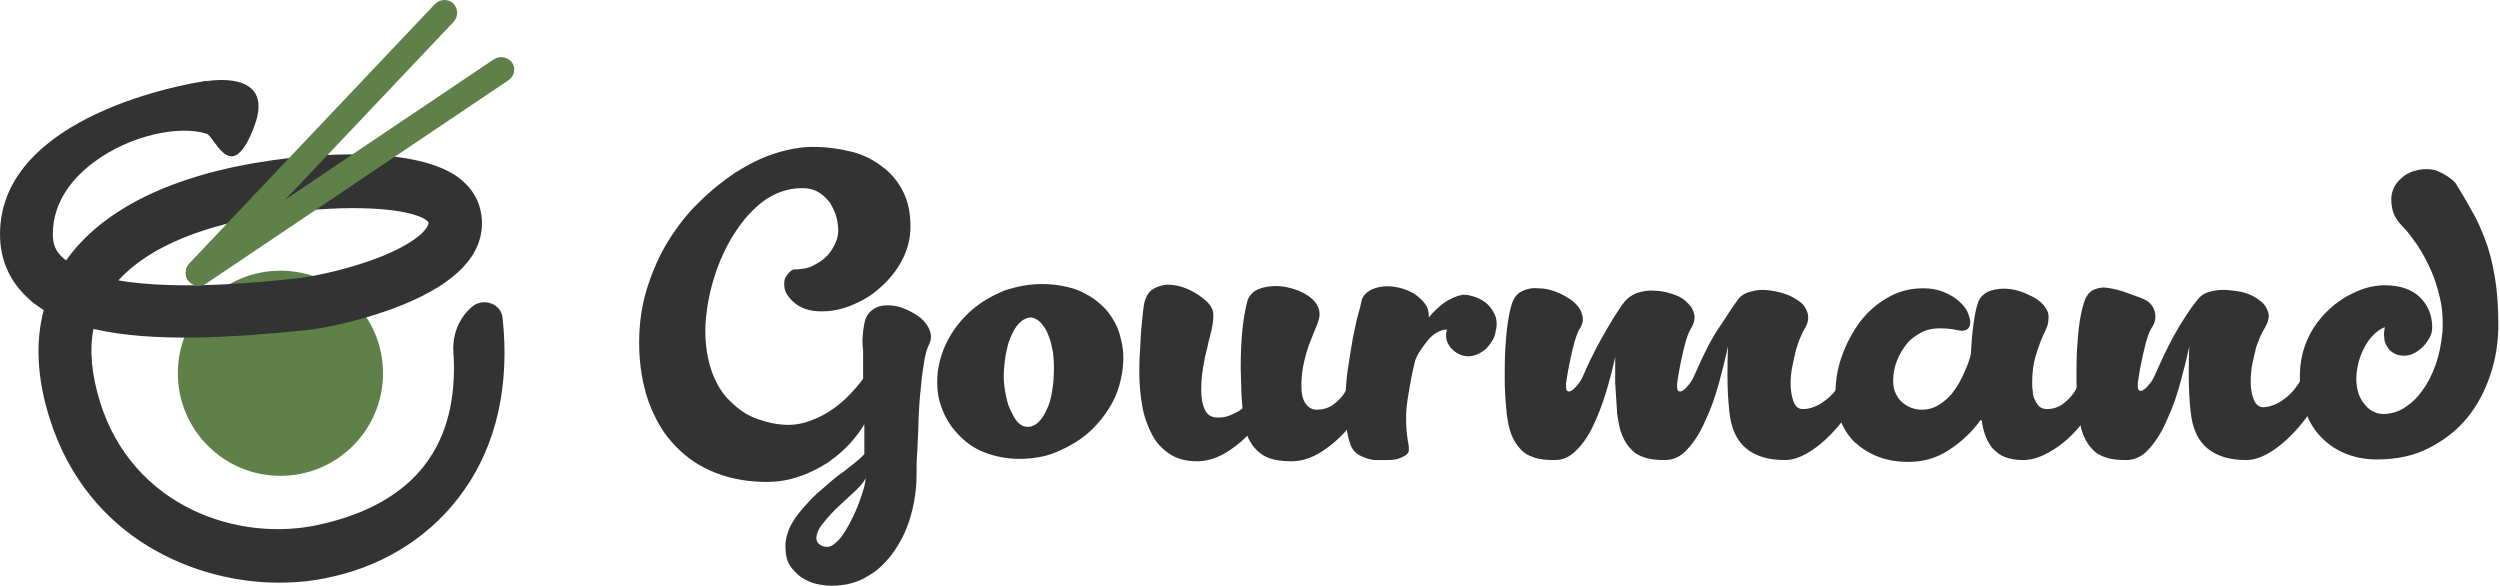 <svg width="175" height="41" viewBox="0 0 175 41" fill="none" xmlns="http://www.w3.org/2000/svg">
<path d="M19.63 33.309C23.596 33.309 26.811 30.094 26.811 26.128C26.811 22.163 23.596 18.948 19.63 18.948C15.664 18.948 12.449 22.163 12.449 26.128C12.449 30.094 15.664 33.309 19.63 33.309Z" fill="#608049"/>
<path d="M14.532 8.963C11.133 7.901 3.273 10.876 3.273 16.399C3.273 17.249 3.57 17.886 4.165 18.439C4.335 18.608 4.505 18.736 4.717 18.863C7.097 15.124 12.068 12.66 19.078 11.683C21.373 11.343 29.106 10.536 31.995 13C32.802 13.68 33.227 14.53 33.227 15.507C33.312 17.674 31.528 19.501 27.959 20.988C25.409 22.05 22.562 22.602 21.288 22.73H21.245C15.934 23.282 10.241 23.622 6.119 22.517C5.694 24.217 5.822 26.129 6.502 28.296C8.881 35.859 16.487 38.493 22.435 37.134C27.619 36.029 32.717 32.927 32.208 24.684C32.123 23.622 32.547 22.56 33.355 21.88C33.865 21.413 34.757 21.71 34.842 22.39C35.267 26.894 34.374 30.93 32.208 34.032C30.125 37.006 26.939 39.088 23.242 39.938C22.053 40.193 20.82 40.32 19.588 40.32C13.215 40.32 6.374 36.794 3.952 29.146C3.06 26.299 2.933 23.707 3.612 21.455C3.145 21.2 2.72 20.903 2.338 20.52C1.063 19.501 0.426 18.056 0.426 16.399C0.426 8.326 13.512 6.244 14.107 6.159L14.532 8.963ZM7.479 19.883C11.813 20.818 18.186 20.18 21.033 19.883H21.075C22.138 19.756 24.687 19.246 26.939 18.311C29.531 17.249 30.423 16.187 30.423 15.592C30.423 15.464 30.381 15.337 30.168 15.167C28.723 13.977 23.71 13.935 19.461 14.53C13.682 15.337 9.561 17.164 7.479 19.883Z" fill="#333333"/>
<path d="M19.502 40.787C13.766 40.787 6.161 37.771 3.484 29.315C2.592 26.511 2.464 23.962 3.059 21.71C2.677 21.455 2.294 21.2 1.997 20.902C0.68 19.713 0 18.183 0 16.399C0 7.986 13.469 5.819 14.021 5.734L14.446 5.649L14.956 8.878L14.531 8.963L14.404 9.345C12.619 8.793 9.22 9.388 6.586 11.342C5.269 12.32 3.697 13.977 3.697 16.399C3.697 17.121 3.909 17.631 4.461 18.098C4.504 18.141 4.589 18.183 4.631 18.226C7.181 14.614 12.152 12.192 19.078 11.215C21.414 10.875 29.275 10.025 32.334 12.617C33.226 13.382 33.694 14.359 33.736 15.464C33.821 17.843 31.952 19.798 28.213 21.327C25.621 22.39 22.732 22.984 21.414 23.112C16.401 23.622 10.792 24.004 6.543 23.027C6.246 24.514 6.416 26.256 7.011 28.168C9.305 35.476 16.698 38.026 22.434 36.708C29.02 35.221 32.164 31.185 31.739 24.642C31.654 23.452 32.122 22.262 33.014 21.497C33.396 21.157 33.906 21.072 34.374 21.242C34.841 21.412 35.138 21.795 35.181 22.262C35.691 26.936 34.756 31.1 32.504 34.286C30.38 37.346 27.108 39.513 23.284 40.362C22.052 40.66 20.82 40.787 19.502 40.787ZM13.724 6.626C11.43 7.051 0.85 9.388 0.85 16.399C0.85 17.928 1.445 19.245 2.549 20.223C2.889 20.52 3.314 20.817 3.739 21.072L4.036 21.242L3.951 21.582C3.314 23.792 3.442 26.299 4.291 29.018C6.841 37.048 14.064 39.895 19.502 39.895C20.735 39.895 21.924 39.767 23.072 39.513C26.683 38.705 29.785 36.666 31.782 33.777C33.864 30.76 34.756 26.808 34.331 22.39C34.289 22.177 34.119 22.092 34.076 22.05C33.949 22.007 33.736 22.007 33.566 22.135C32.886 22.772 32.504 23.664 32.589 24.599C33.014 31.482 29.572 35.944 22.604 37.516C16.486 38.918 8.625 36.156 6.161 28.381C5.439 26.129 5.311 24.132 5.779 22.347L5.863 21.922L6.288 22.05C10.495 23.154 16.486 22.73 21.244 22.22C22.519 22.092 25.323 21.54 27.83 20.478C31.272 19.203 32.929 17.503 32.886 15.506C32.844 14.657 32.462 13.892 31.782 13.297C29.572 11.427 23.836 11.47 19.163 12.107C12.279 13.085 7.393 15.464 5.099 19.075L4.886 19.415L4.546 19.203C4.334 19.075 4.121 18.905 3.909 18.735C3.229 18.098 2.889 17.333 2.889 16.399C2.889 13.637 4.631 11.767 6.118 10.663C8.455 8.963 11.769 8.028 14.021 8.368L13.724 6.626ZM13.087 20.817C11.09 20.817 9.093 20.69 7.436 20.308L6.798 20.18L7.181 19.67C9.305 16.866 13.554 14.954 19.46 14.104C23.666 13.509 28.892 13.509 30.507 14.869C30.847 15.166 30.89 15.421 30.89 15.591C30.932 16.611 29.572 17.758 27.15 18.735C24.856 19.67 22.264 20.223 21.16 20.308C19.375 20.478 16.231 20.817 13.087 20.817ZM8.285 19.628C12.534 20.35 18.398 19.755 20.989 19.458C22.052 19.33 24.559 18.82 26.768 17.928C29.445 16.823 29.997 15.889 29.997 15.591C29.997 15.591 29.997 15.549 29.912 15.464C28.765 14.529 24.304 14.274 19.587 14.954C14.276 15.676 10.41 17.291 8.285 19.628Z" fill="#333333"/>
<path d="M13.27 19.737C12.916 19.381 12.916 18.812 13.235 18.456L30.457 0.272C30.811 -0.084 31.377 -0.084 31.73 0.236C32.084 0.592 32.084 1.161 31.765 1.517L14.543 19.702C14.189 20.093 13.623 20.093 13.27 19.737Z" fill="#608049"/>
<path d="M13.165 19.63C12.873 19.243 12.982 18.681 13.384 18.399L34.557 4.159C34.959 3.878 35.543 3.983 35.835 4.37C36.127 4.757 36.017 5.319 35.616 5.601L14.443 19.841C14.041 20.122 13.457 20.017 13.165 19.63Z" fill="#608049"/>
<path d="M60.504 22.645C60.589 22.178 60.801 21.88 61.099 21.668C61.396 21.455 61.736 21.37 62.161 21.37C62.543 21.37 62.968 21.455 63.35 21.625C63.775 21.795 64.115 22.008 64.455 22.263C64.752 22.518 64.965 22.815 65.092 23.155C65.22 23.495 65.177 23.835 65.007 24.175C64.922 24.345 64.838 24.599 64.752 24.982C64.668 25.364 64.625 25.832 64.54 26.342C64.498 26.894 64.413 27.446 64.37 28.084C64.328 28.721 64.285 29.316 64.285 29.953C64.243 30.59 64.243 31.185 64.2 31.738C64.158 32.29 64.158 32.8 64.158 33.267C64.158 34.16 64.03 35.094 63.775 36.029C63.52 36.964 63.138 37.771 62.628 38.536C62.118 39.258 61.523 39.896 60.759 40.32C60.036 40.788 59.144 41 58.209 41C57.869 41 57.529 40.958 57.147 40.873C56.765 40.788 56.425 40.618 56.085 40.405C55.787 40.193 55.49 39.896 55.278 39.556C55.065 39.216 54.98 38.748 54.98 38.239C54.98 37.771 55.108 37.304 55.32 36.836C55.575 36.369 55.872 35.944 56.255 35.519C56.637 35.094 57.02 34.669 57.487 34.287C57.954 33.905 58.337 33.522 58.762 33.225C59.187 32.927 59.526 32.63 59.866 32.375C60.164 32.12 60.376 31.95 60.504 31.78V29.698C60.249 30.123 59.909 30.59 59.484 31.058C59.059 31.525 58.507 31.993 57.954 32.375C57.359 32.757 56.722 33.097 55.957 33.352C55.235 33.607 54.47 33.735 53.663 33.735C52.388 33.735 51.156 33.522 50.094 33.097C48.989 32.672 48.054 32.035 47.29 31.228C46.482 30.421 45.887 29.401 45.42 28.169C44.995 26.979 44.74 25.577 44.74 24.005C44.74 22.645 44.91 21.413 45.293 20.181C45.675 18.991 46.142 17.886 46.78 16.866C47.417 15.847 48.097 14.954 48.947 14.147C49.754 13.34 50.604 12.66 51.496 12.065C52.388 11.513 53.281 11.046 54.215 10.748C55.15 10.451 56.042 10.281 56.892 10.281C57.869 10.281 58.762 10.408 59.611 10.621C60.461 10.833 61.183 11.216 61.778 11.683C62.416 12.15 62.883 12.745 63.223 13.425C63.563 14.105 63.733 14.912 63.733 15.847C63.733 16.697 63.52 17.504 63.138 18.226C62.755 18.948 62.246 19.586 61.608 20.138C61.014 20.691 60.334 21.073 59.611 21.37C58.889 21.668 58.209 21.795 57.529 21.795C57.105 21.795 56.722 21.753 56.382 21.625C56.042 21.498 55.787 21.37 55.575 21.158C55.362 20.988 55.193 20.776 55.065 20.563C54.938 20.351 54.895 20.138 54.895 19.883C54.895 19.628 54.938 19.458 55.065 19.288C55.193 19.119 55.32 18.948 55.532 18.863C56.085 18.863 56.595 18.779 56.977 18.566C57.359 18.354 57.699 18.141 57.954 17.844C58.209 17.546 58.379 17.249 58.507 16.951C58.634 16.654 58.677 16.357 58.677 16.144C58.677 15.847 58.634 15.549 58.549 15.21C58.464 14.87 58.294 14.53 58.124 14.232C57.912 13.935 57.657 13.68 57.317 13.467C56.977 13.255 56.595 13.17 56.127 13.17C55.447 13.17 54.768 13.34 54.173 13.637C53.578 13.935 53.026 14.36 52.516 14.912C52.006 15.422 51.581 16.059 51.156 16.739C50.774 17.419 50.434 18.141 50.179 18.863C49.924 19.586 49.711 20.351 49.584 21.073C49.456 21.795 49.371 22.518 49.371 23.112C49.371 24.26 49.541 25.194 49.839 26.044C50.136 26.851 50.561 27.574 51.114 28.084C51.666 28.636 52.261 29.061 52.983 29.316C53.705 29.571 54.428 29.741 55.193 29.741C55.66 29.741 56.17 29.656 56.637 29.486C57.105 29.316 57.572 29.103 58.039 28.806C58.507 28.509 58.931 28.169 59.314 27.786C59.696 27.404 60.079 26.979 60.419 26.512C60.419 25.874 60.419 25.194 60.419 24.557C60.334 23.962 60.376 23.282 60.504 22.645ZM57.912 38.281C58.082 38.281 58.294 38.196 58.507 37.984C58.719 37.814 58.931 37.559 59.102 37.261C59.314 36.964 59.484 36.624 59.654 36.284C59.824 35.944 59.994 35.562 60.121 35.222C60.249 34.839 60.376 34.499 60.461 34.202C60.546 33.905 60.589 33.607 60.589 33.437C60.546 33.65 60.291 33.947 59.951 34.287C59.569 34.627 59.187 35.009 58.762 35.392C58.337 35.774 57.954 36.199 57.657 36.581C57.317 36.964 57.147 37.346 57.147 37.686C57.147 37.814 57.19 37.941 57.317 38.069C57.444 38.196 57.657 38.281 57.912 38.281Z" fill="#333333"/>
<path d="M72.911 19.883C73.931 19.883 74.78 20.053 75.545 20.35C76.31 20.69 76.905 21.115 77.415 21.667C77.882 22.22 78.264 22.857 78.434 23.622C78.647 24.387 78.689 25.151 78.562 26.001C78.434 26.851 78.18 27.658 77.755 28.381C77.33 29.103 76.777 29.783 76.14 30.335C75.503 30.887 74.738 31.312 73.931 31.652C73.123 31.992 72.231 32.12 71.339 32.12C70.447 32.12 69.639 31.95 68.874 31.652C68.11 31.355 67.515 30.887 67.005 30.335C66.495 29.783 66.113 29.145 65.858 28.381C65.603 27.658 65.56 26.851 65.645 26.001C65.773 25.151 66.028 24.344 66.453 23.622C66.877 22.857 67.43 22.22 68.067 21.667C68.704 21.115 69.469 20.69 70.276 20.35C71.169 20.053 72.019 19.883 72.911 19.883ZM73.761 26.214C73.803 25.704 73.761 25.194 73.718 24.727C73.633 24.259 73.548 23.834 73.378 23.452C73.251 23.07 73.038 22.815 72.868 22.602C72.656 22.39 72.444 22.262 72.189 22.22C71.976 22.22 71.721 22.305 71.509 22.475C71.296 22.645 71.084 22.899 70.914 23.239C70.744 23.579 70.574 23.962 70.489 24.429C70.362 24.896 70.319 25.406 70.276 25.916C70.234 26.426 70.276 26.936 70.362 27.403C70.447 27.871 70.531 28.296 70.701 28.636C70.871 28.975 70.999 29.273 71.211 29.528C71.424 29.74 71.636 29.868 71.849 29.868C72.104 29.91 72.316 29.825 72.571 29.655C72.783 29.485 72.996 29.23 73.166 28.89C73.336 28.551 73.506 28.168 73.591 27.701C73.676 27.233 73.761 26.724 73.761 26.214Z" fill="#333333"/>
<path d="M95.43 25.023C95.728 25.023 95.94 25.108 96.068 25.321C96.195 25.491 96.238 25.703 96.238 25.958C96.238 26.596 96.068 27.233 95.685 27.998C95.345 28.72 94.878 29.4 94.326 30.037C93.773 30.674 93.136 31.227 92.456 31.652C91.776 32.077 91.097 32.289 90.417 32.289C89.567 32.289 88.887 32.162 88.42 31.864C87.952 31.567 87.57 31.142 87.315 30.505C86.805 31.014 86.253 31.439 85.658 31.779C85.021 32.119 84.426 32.289 83.788 32.289C83.024 32.289 82.386 32.119 81.876 31.779C81.367 31.439 80.942 31.014 80.644 30.42C80.347 29.867 80.092 29.187 79.964 28.465C79.837 27.743 79.752 26.936 79.752 26.128C79.752 25.703 79.752 25.193 79.794 24.684C79.837 24.131 79.837 23.621 79.879 23.154C79.922 22.644 79.964 22.219 80.007 21.837C80.049 21.454 80.092 21.2 80.134 21.072C80.262 20.69 80.432 20.392 80.729 20.222C81.027 20.052 81.324 19.967 81.664 19.925C82.004 19.925 82.386 19.967 82.769 20.095C83.151 20.222 83.491 20.392 83.831 20.605C84.128 20.817 84.426 21.029 84.638 21.285C84.851 21.539 84.936 21.794 84.936 22.049C84.936 22.389 84.893 22.729 84.808 23.111C84.723 23.494 84.596 23.876 84.511 24.344C84.383 24.768 84.298 25.236 84.213 25.746C84.128 26.256 84.086 26.765 84.086 27.318C84.086 27.87 84.171 28.338 84.341 28.677C84.511 29.06 84.808 29.23 85.275 29.23C85.573 29.23 85.828 29.187 86.125 29.06C86.423 28.933 86.72 28.805 86.975 28.593C86.933 28.083 86.89 27.615 86.89 27.148C86.89 26.68 86.848 26.213 86.848 25.788C86.848 24.768 86.89 23.834 86.975 23.026C87.06 22.219 87.188 21.539 87.315 21.072C87.4 20.775 87.612 20.52 87.867 20.35C88.165 20.18 88.505 20.095 88.845 20.052C89.227 20.01 89.609 20.01 90.034 20.095C90.459 20.18 90.842 20.307 91.181 20.477C91.521 20.647 91.819 20.86 92.031 21.114C92.244 21.369 92.371 21.667 92.371 22.007C92.371 22.219 92.286 22.517 92.159 22.814C92.031 23.111 91.904 23.451 91.734 23.876C91.564 24.259 91.436 24.726 91.309 25.236C91.181 25.746 91.097 26.341 91.097 26.978C91.097 27.53 91.181 27.955 91.394 28.253C91.606 28.55 91.861 28.677 92.159 28.677C92.626 28.677 93.008 28.55 93.306 28.338C93.603 28.125 93.858 27.87 94.071 27.573C94.283 27.275 94.411 26.978 94.453 26.723C94.538 26.468 94.581 26.256 94.581 26.128C94.581 25.831 94.666 25.576 94.793 25.363C94.963 25.108 95.175 25.023 95.43 25.023Z" fill="#333333"/>
<path d="M102.313 20.647C102.526 20.605 102.781 20.647 103.078 20.732C103.375 20.817 103.673 20.945 103.97 21.157C104.225 21.369 104.438 21.624 104.608 21.964C104.778 22.304 104.82 22.729 104.693 23.197C104.65 23.621 104.395 24.004 104.055 24.386C103.673 24.726 103.248 24.939 102.781 24.939C102.568 24.939 102.313 24.896 102.101 24.769C101.888 24.684 101.718 24.514 101.548 24.344C101.421 24.174 101.294 23.961 101.251 23.749C101.209 23.536 101.209 23.282 101.294 23.069C101.039 23.069 100.784 23.154 100.571 23.282C100.359 23.409 100.146 23.579 99.976 23.791C99.806 24.004 99.636 24.216 99.466 24.471C99.297 24.726 99.169 24.939 99.084 25.194V25.151C98.872 25.958 98.702 26.893 98.532 27.955C98.362 29.017 98.404 30.122 98.617 31.269C98.617 31.354 98.617 31.482 98.617 31.567C98.574 31.694 98.532 31.779 98.404 31.864C98.277 31.949 98.107 32.034 97.852 32.119C97.597 32.204 97.257 32.204 96.832 32.204C96.705 32.204 96.535 32.204 96.322 32.204C96.11 32.204 95.897 32.162 95.642 32.077C95.43 31.992 95.175 31.907 94.963 31.737C94.75 31.567 94.58 31.312 94.495 31.015C94.325 30.505 94.24 29.952 94.198 29.357C94.155 28.72 94.155 28.083 94.198 27.445C94.24 26.766 94.283 26.128 94.41 25.448C94.495 24.811 94.623 24.174 94.708 23.621C94.835 23.069 94.92 22.559 95.048 22.092C95.175 21.667 95.26 21.327 95.303 21.072C95.388 20.732 95.6 20.52 95.855 20.35C96.152 20.18 96.45 20.095 96.832 20.052C97.172 20.01 97.555 20.052 97.937 20.137C98.319 20.222 98.702 20.392 98.999 20.562C99.297 20.775 99.552 20.987 99.764 21.285C99.976 21.582 100.019 21.879 100.019 22.219C100.316 21.837 100.699 21.497 101.081 21.2C101.506 20.902 101.931 20.732 102.313 20.647Z" fill="#333333"/>
<path d="M129.676 25.023C129.974 25.023 130.186 25.108 130.314 25.321C130.441 25.491 130.484 25.703 130.484 25.958C130.484 26.511 130.314 27.148 129.974 27.87C129.634 28.593 129.166 29.272 128.614 29.91C128.062 30.547 127.467 31.099 126.829 31.524C126.192 31.949 125.555 32.204 124.96 32.204C123.813 32.204 122.921 31.949 122.241 31.397C121.561 30.845 121.178 29.995 121.051 28.805C120.966 27.955 120.924 27.19 120.924 26.383C120.924 25.618 120.924 24.896 120.966 24.216C120.796 25.023 120.584 25.873 120.329 26.808C120.074 27.743 119.776 28.593 119.394 29.4C119.054 30.207 118.629 30.887 118.162 31.397C117.694 31.949 117.142 32.204 116.547 32.204C115.995 32.204 115.527 32.162 115.145 32.034C114.763 31.907 114.423 31.737 114.168 31.439C113.913 31.184 113.7 30.845 113.53 30.42C113.36 29.995 113.276 29.485 113.191 28.89C113.191 28.848 113.191 28.848 113.191 28.848C113.191 28.848 113.191 28.848 113.191 28.805C113.148 28.125 113.106 27.488 113.063 26.808C113.063 26.171 113.063 25.576 113.063 24.981C112.893 25.788 112.681 26.596 112.426 27.445C112.171 28.295 111.873 29.06 111.533 29.782C111.194 30.505 110.811 31.057 110.344 31.524C109.876 31.992 109.409 32.204 108.814 32.204C108.262 32.204 107.794 32.162 107.412 32.034C107.03 31.907 106.69 31.737 106.435 31.439C106.18 31.184 105.967 30.845 105.797 30.42C105.628 29.995 105.543 29.485 105.458 28.89C105.458 28.848 105.458 28.848 105.458 28.848C105.458 28.848 105.458 28.848 105.458 28.805C105.373 27.998 105.33 27.233 105.33 26.511C105.33 25.746 105.33 25.066 105.373 24.386C105.415 23.749 105.458 23.154 105.543 22.602C105.628 22.049 105.712 21.624 105.84 21.242C105.967 20.86 106.18 20.562 106.52 20.392C106.86 20.222 107.242 20.137 107.667 20.18C108.092 20.18 108.517 20.265 108.942 20.435C109.367 20.605 109.749 20.817 110.089 21.072C110.386 21.327 110.641 21.624 110.726 21.964C110.854 22.304 110.811 22.644 110.599 22.984C110.429 23.239 110.259 23.706 110.089 24.429C109.919 25.151 109.749 25.916 109.621 26.851C109.621 27.148 109.621 27.318 109.706 27.36C109.791 27.445 109.919 27.403 110.046 27.318C110.174 27.233 110.301 27.105 110.471 26.893C110.641 26.681 110.769 26.426 110.896 26.128C111.151 25.533 111.448 24.939 111.703 24.429C112.001 23.876 112.256 23.409 112.511 22.984C112.766 22.559 112.978 22.177 113.191 21.879C113.403 21.582 113.53 21.327 113.658 21.2C113.87 20.902 114.168 20.69 114.55 20.52C114.933 20.392 115.357 20.307 115.782 20.35C116.207 20.35 116.632 20.435 117.015 20.562C117.439 20.69 117.779 20.86 118.034 21.114C118.332 21.369 118.502 21.624 118.587 21.964C118.672 22.262 118.587 22.644 118.374 22.984C118.204 23.239 118.034 23.706 117.864 24.429C117.694 25.151 117.524 25.916 117.397 26.851C117.397 27.148 117.397 27.318 117.482 27.36C117.567 27.445 117.694 27.403 117.822 27.318C117.949 27.233 118.077 27.105 118.247 26.893C118.417 26.681 118.544 26.426 118.672 26.128C119.266 24.769 119.819 23.664 120.414 22.814C120.966 21.964 121.391 21.327 121.646 20.987C121.816 20.732 122.113 20.52 122.496 20.435C122.878 20.307 123.26 20.265 123.685 20.307C124.11 20.35 124.535 20.435 124.917 20.562C125.342 20.69 125.682 20.902 125.98 21.114C126.277 21.327 126.447 21.624 126.532 21.922C126.617 22.219 126.575 22.602 126.362 22.942C126.277 23.069 126.192 23.239 126.065 23.536C125.937 23.791 125.852 24.089 125.725 24.471C125.64 24.811 125.555 25.194 125.47 25.618C125.385 26.043 125.342 26.426 125.342 26.851C125.342 27.36 125.427 27.785 125.555 28.125C125.682 28.465 125.895 28.635 126.192 28.635C126.617 28.635 126.999 28.508 127.382 28.295C127.722 28.083 128.062 27.828 128.317 27.53C128.572 27.233 128.784 26.936 128.911 26.681C129.039 26.426 129.124 26.213 129.124 26.086C129.124 25.788 129.209 25.533 129.336 25.321C129.209 25.108 129.421 25.023 129.676 25.023Z" fill="#333333"/>
<path d="M147.394 25.959C147.394 26.511 147.224 27.148 146.884 27.871C146.544 28.593 146.077 29.273 145.524 29.91C144.972 30.547 144.377 31.1 143.655 31.525C142.975 31.95 142.295 32.205 141.615 32.205C141.106 32.205 140.681 32.12 140.341 31.992C140.001 31.865 139.746 31.652 139.491 31.397C139.279 31.142 139.109 30.845 138.981 30.505C138.854 30.165 138.769 29.825 138.726 29.443L138.641 29.4C138.004 30.293 137.239 30.972 136.389 31.525C135.539 32.077 134.605 32.332 133.585 32.332C132.778 32.332 132.055 32.205 131.418 31.95C130.781 31.695 130.271 31.355 129.803 30.93C129.379 30.505 129.039 29.995 128.826 29.4C128.614 28.805 128.486 28.168 128.486 27.488C128.486 26.681 128.614 25.831 128.911 24.981C129.209 24.132 129.634 23.324 130.143 22.602C130.696 21.88 131.333 21.285 132.098 20.86C132.863 20.393 133.712 20.18 134.647 20.18C135.157 20.18 135.624 20.265 136.049 20.435C136.474 20.605 136.814 20.817 137.069 21.03C137.367 21.285 137.579 21.54 137.706 21.795C137.834 22.092 137.919 22.347 137.919 22.56C137.919 22.942 137.706 23.154 137.324 23.154C137.197 23.154 137.027 23.112 136.814 23.069C136.602 23.027 136.262 22.984 135.752 22.984C135.285 22.984 134.86 23.069 134.477 23.282C134.095 23.494 133.712 23.749 133.458 24.089C133.203 24.429 132.948 24.811 132.778 25.279C132.608 25.704 132.523 26.171 132.523 26.639C132.523 26.978 132.565 27.276 132.693 27.531C132.82 27.786 132.948 27.998 133.16 28.168C133.373 28.338 133.585 28.465 133.797 28.55C134.052 28.636 134.265 28.678 134.52 28.678C134.987 28.678 135.412 28.55 135.794 28.296C136.177 28.041 136.517 27.743 136.772 27.361C137.069 26.978 137.282 26.553 137.494 26.086C137.706 25.619 137.876 25.194 137.961 24.769C138.004 24.047 138.046 23.367 138.131 22.772C138.216 22.177 138.301 21.667 138.429 21.285C138.514 20.945 138.726 20.69 138.981 20.52C139.236 20.35 139.576 20.265 139.958 20.223C140.341 20.18 140.723 20.223 141.106 20.308C141.488 20.393 141.87 20.563 142.21 20.733C142.55 20.902 142.848 21.115 143.06 21.37C143.272 21.625 143.4 21.88 143.4 22.177C143.4 22.475 143.357 22.772 143.23 23.027C143.103 23.282 142.975 23.579 142.848 23.877C142.72 24.217 142.593 24.599 142.465 25.024C142.338 25.491 142.253 26.044 142.253 26.766C142.253 26.936 142.253 27.148 142.295 27.361C142.295 27.573 142.338 27.786 142.423 27.956C142.508 28.126 142.593 28.296 142.72 28.423C142.848 28.55 143.06 28.636 143.272 28.636C143.697 28.636 144.08 28.508 144.377 28.296C144.675 28.083 144.93 27.828 145.142 27.531C145.354 27.233 145.482 26.936 145.567 26.681C145.652 26.426 145.694 26.214 145.694 26.086C145.694 25.789 145.779 25.534 145.907 25.321C146.034 25.109 146.247 25.024 146.502 25.024C146.799 25.024 147.011 25.109 147.139 25.321C147.266 25.534 147.394 25.704 147.394 25.959Z" fill="#333333"/>
<path d="M161.967 25.023C162.264 25.023 162.477 25.108 162.604 25.321C162.731 25.533 162.774 25.703 162.774 25.958C162.774 26.51 162.604 27.148 162.264 27.87C161.924 28.592 161.457 29.272 160.904 29.91C160.352 30.547 159.757 31.099 159.12 31.524C158.483 31.949 157.845 32.204 157.25 32.204C156.103 32.204 155.211 31.949 154.531 31.397C153.851 30.844 153.469 29.994 153.341 28.805C153.256 27.955 153.214 27.19 153.214 26.383C153.214 25.576 153.214 24.896 153.256 24.216C153.087 25.023 152.874 25.873 152.619 26.808C152.364 27.743 152.067 28.592 151.684 29.4C151.344 30.207 150.92 30.887 150.452 31.397C149.985 31.949 149.432 32.204 148.838 32.204C148.285 32.204 147.818 32.161 147.435 32.034C147.053 31.907 146.713 31.736 146.458 31.439C146.203 31.184 145.991 30.844 145.821 30.419C145.651 29.994 145.566 29.485 145.481 28.89C145.481 28.847 145.481 28.847 145.481 28.847C145.481 28.847 145.481 28.847 145.481 28.805C145.396 27.997 145.354 27.233 145.354 26.51C145.354 25.746 145.354 25.066 145.396 24.386C145.438 23.749 145.481 23.154 145.566 22.601C145.651 22.049 145.736 21.624 145.863 21.242C145.991 20.774 146.203 20.477 146.501 20.307C146.798 20.18 147.096 20.095 147.435 20.137C147.775 20.18 148.158 20.265 148.583 20.392C148.965 20.519 149.39 20.689 149.772 20.817C149.985 20.902 150.197 20.987 150.367 21.114C150.537 21.242 150.665 21.412 150.75 21.582C150.835 21.752 150.877 21.964 150.877 22.219C150.877 22.431 150.792 22.686 150.622 22.941C150.452 23.196 150.282 23.664 150.112 24.386C149.942 25.108 149.772 25.873 149.645 26.808C149.645 27.105 149.645 27.275 149.73 27.318C149.815 27.403 149.942 27.36 150.07 27.275C150.197 27.19 150.325 27.063 150.495 26.85C150.665 26.638 150.792 26.383 150.92 26.085C151.514 24.726 152.067 23.621 152.619 22.729C153.171 21.837 153.596 21.242 153.894 20.902C154.106 20.647 154.404 20.477 154.786 20.392C155.168 20.307 155.551 20.265 155.976 20.307C156.401 20.349 156.826 20.392 157.208 20.519C157.59 20.647 157.93 20.817 158.228 21.072C158.525 21.284 158.695 21.582 158.78 21.879C158.865 22.177 158.78 22.516 158.568 22.899C158.483 23.026 158.398 23.196 158.27 23.451C158.143 23.706 158.058 24.003 157.93 24.301C157.845 24.641 157.76 25.023 157.675 25.406C157.59 25.831 157.548 26.255 157.548 26.723C157.548 27.233 157.633 27.658 157.76 27.955C157.888 28.295 158.1 28.465 158.355 28.507C158.78 28.507 159.162 28.38 159.545 28.167C159.885 27.955 160.225 27.7 160.48 27.403C160.735 27.105 160.947 26.808 161.074 26.553C161.202 26.298 161.287 26.085 161.287 25.958C161.287 25.661 161.372 25.406 161.499 25.193C161.542 25.108 161.712 25.023 161.967 25.023Z" fill="#333333"/>
<path d="M171.867 12.787C172.25 13.425 172.632 14.02 172.972 14.657C173.355 15.294 173.652 15.974 173.949 16.739C174.247 17.504 174.459 18.354 174.629 19.331C174.799 20.308 174.884 21.455 174.884 22.73C174.884 23.919 174.714 25.067 174.332 26.214C173.949 27.361 173.439 28.338 172.717 29.231C171.995 30.123 171.103 30.803 170.04 31.355C168.978 31.907 167.746 32.162 166.386 32.162C165.494 32.162 164.729 31.992 164.049 31.695C163.37 31.398 162.817 30.973 162.35 30.463C161.883 29.953 161.543 29.316 161.33 28.636C161.118 27.913 160.99 27.149 160.99 26.341C160.99 25.322 161.203 24.429 161.585 23.622C161.967 22.815 162.477 22.177 163.072 21.625C163.667 21.073 164.304 20.69 164.984 20.393C165.664 20.096 166.344 19.968 166.939 19.968C168.001 19.968 168.851 20.265 169.403 20.818C169.955 21.37 170.253 22.05 170.253 22.9C170.253 23.155 170.21 23.367 170.083 23.622C169.955 23.835 169.828 24.047 169.615 24.259C169.403 24.472 169.233 24.599 168.978 24.727C168.766 24.854 168.511 24.897 168.298 24.897C168.001 24.897 167.788 24.854 167.576 24.727C167.364 24.599 167.194 24.472 167.109 24.259C166.981 24.09 166.896 23.877 166.896 23.622C166.854 23.367 166.896 23.155 166.939 22.9C166.599 23.027 166.344 23.24 166.089 23.495C165.834 23.75 165.622 24.09 165.452 24.429C165.282 24.769 165.154 25.109 165.069 25.492C164.984 25.874 164.942 26.214 164.942 26.554C164.942 26.851 164.984 27.149 165.069 27.446C165.154 27.744 165.282 27.998 165.452 28.211C165.622 28.423 165.791 28.636 166.046 28.763C166.259 28.891 166.514 28.976 166.811 28.976C167.321 28.976 167.831 28.848 168.298 28.551C168.766 28.253 169.191 27.871 169.573 27.319C169.955 26.809 170.253 26.214 170.508 25.492C170.763 24.769 170.89 24.047 170.975 23.197C171.018 22.39 170.975 21.625 170.805 20.903C170.635 20.18 170.423 19.458 170.125 18.821C169.828 18.183 169.531 17.631 169.191 17.121C168.851 16.654 168.553 16.229 168.256 15.932C167.788 15.464 167.534 15.039 167.449 14.572C167.364 14.105 167.364 13.722 167.491 13.34C167.619 12.957 167.873 12.66 168.171 12.405C168.468 12.15 168.851 11.98 169.276 11.895C169.7 11.81 170.125 11.81 170.55 11.938C171.06 12.15 171.485 12.405 171.867 12.787Z" fill="#333333"/>
<path d="M14.404 5.692C14.404 5.692 19.333 4.757 17.803 8.836C16.273 12.915 15.169 9.898 14.531 9.388C14.446 9.346 14.191 9.261 14.191 9.261L14.404 5.692Z" fill="#333333"/>
</svg>
